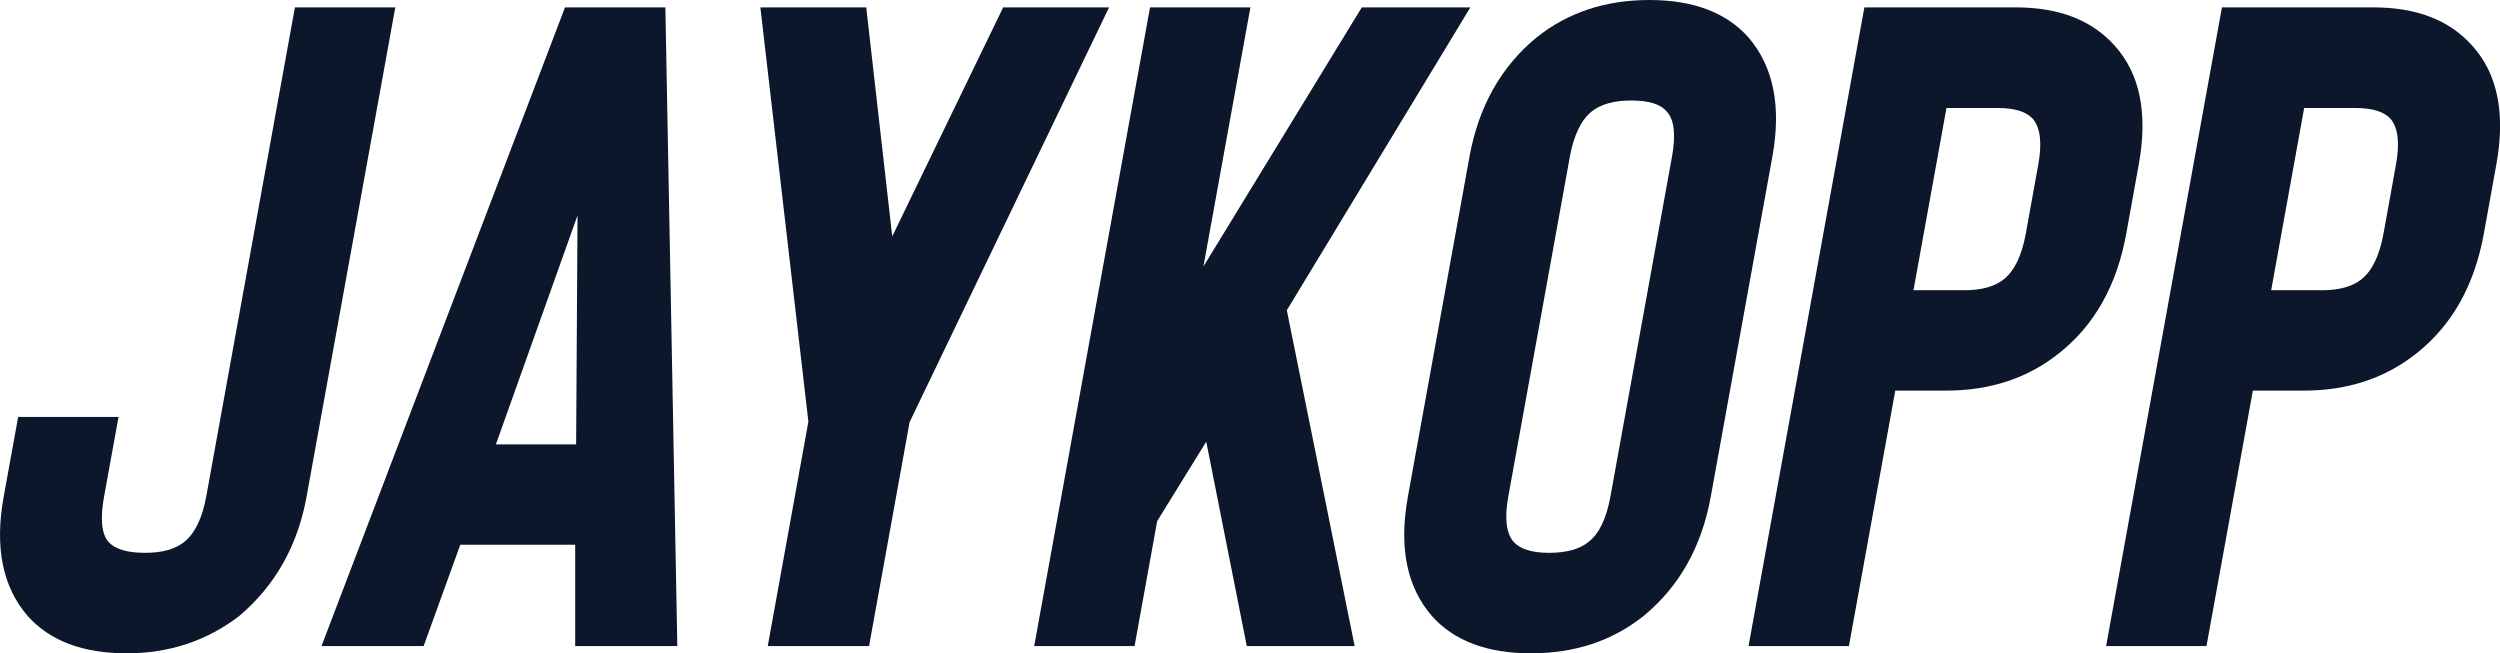 <?xml version="1.0" encoding="UTF-8"?>
<svg xmlns="http://www.w3.org/2000/svg" version="1.1" viewBox="0 0 2134.5 557.8">
  <defs>
    <style>
      .cls-1 {
        fill: #0c172c;
      }
    </style>
  </defs>
  <!-- Generator: Adobe Illustrator 28.7.3, SVG Export Plug-In . SVG Version: 1.2.0 Build 164)  -->
  <g>
    <g id="Ebene_1">
      <g id="Ebene_1-2" data-name="Ebene_1">
        <path class="cls-1" d="M108.2,557.8c-37.4,0-65.6-10.6-84.6-31.9-21.5-24.9-28.3-58.9-20.4-102.1l12.3-67.8h85.7l-12.3,67.8c-3.5,19.2-2.2,32.2,3.8,38.9,5.6,6.2,16,9.3,31,9.3s25.8-3.1,33.6-9.3c9.1-7.3,15.4-20.2,18.8-38.9L251.8,6.3h85.7l-75.7,417.5c-7.6,42.1-26.8,76.1-57.5,102.1-27.8,21.3-59.8,31.9-96.2,31.9h.1Z"/>
        <path class="cls-1" d="M491.2,465.1h-98.2l-31.3,86.5h-87.2L482.4,6.3h85.7l10.2,545.3h-87.2v-86.5h.1ZM491.9,379.4l1.2-195.5-69.7,195.5h68.6,0Z"/>
        <path class="cls-1" d="M776.7,360l-34.7,191.6h-86.5l34.7-191.6L649.2,6.3h90.4l22.2,195.5L856.5,6.3h90.4l-170.1,353.7h-.1Z"/>
        <path class="cls-1" d="M1156.4,551.6h-91.9l-34.6-174.5-41.9,67.8-19.3,106.7h-85.7L981.9,6.3h85.7l-40.1,221.2L1162.7,6.3h92.7l-156.7,258.6,57.9,286.7h-.2Z"/>
        <path class="cls-1" d="M1307.1,557.8c-37.4,0-65.6-10.6-84.6-31.9-21.5-24.9-28.3-58.9-20.4-102.1l52.5-289.8c7.8-43.1,27-77.1,57.4-102.1,26.7-21.3,58.8-31.9,96.2-31.9s65.6,10.6,84.6,31.9c21.4,24.9,28.3,58.9,20.4,102.1l-52.5,289.8c-7.8,43.1-27,77.1-57.4,102.1-26.7,21.3-58.8,31.9-96.2,31.9h0ZM1392.7,85.8c-14.5,0-25.8,3.1-33.6,9.3-9.1,7.3-15.4,20.2-18.8,38.9l-52.5,289.8c-3.4,18.7-1.8,31.7,4.6,38.9,5.6,6.2,15.7,9.3,30.2,9.3s26.3-3.1,33.6-9.3c9-6.7,15.3-19.7,18.8-38.9l52.5-289.8c3.5-19.2,1.9-32.2-4.6-38.9-5.1-6.2-15.2-9.3-30.2-9.3h0Z"/>
        <path class="cls-1" d="M1578.6,551.6h-85.7L1591.8,6.3h129.3c36.9,0,65,10.9,84.4,32.7,21.6,23.9,28.5,57.7,20.6,101.3l-10.7,59.2c-8,44.2-27.2,78.2-57.4,102.1-26.7,21.3-58.8,31.9-96.2,31.9h-43.6l-39.6,218.1h0ZM1633.6,247.8h43.6c14.5,0,25.8-3.1,33.6-9.3,9.1-7.3,15.4-20.2,18.8-38.9l10.7-59.2c3.3-18.2,1.8-31.2-4.6-38.9-5.6-6.2-15.7-9.3-30.2-9.3h-43.6l-28.2,155.8h0v-.2Z"/>
        <path class="cls-1" d="M1883.9,551.6h-85.7L1897.1,6.3h129.3c36.9,0,65,10.9,84.4,32.7,21.6,23.9,28.5,57.7,20.6,101.3l-10.7,59.2c-8,44.2-27.2,78.2-57.4,102.1-26.7,21.3-58.8,31.9-96.2,31.9h-43.6l-39.6,218.1h0ZM1939,247.8h43.6c14.5,0,25.8-3.1,33.6-9.3,9.1-7.3,15.4-20.2,18.8-38.9l10.7-59.2c3.3-18.2,1.8-31.2-4.6-38.9-5.6-6.2-15.7-9.3-30.2-9.3h-43.6l-28.2,155.8h0v-.2Z"/>
      </g>
    </g>
  </g>
</svg>